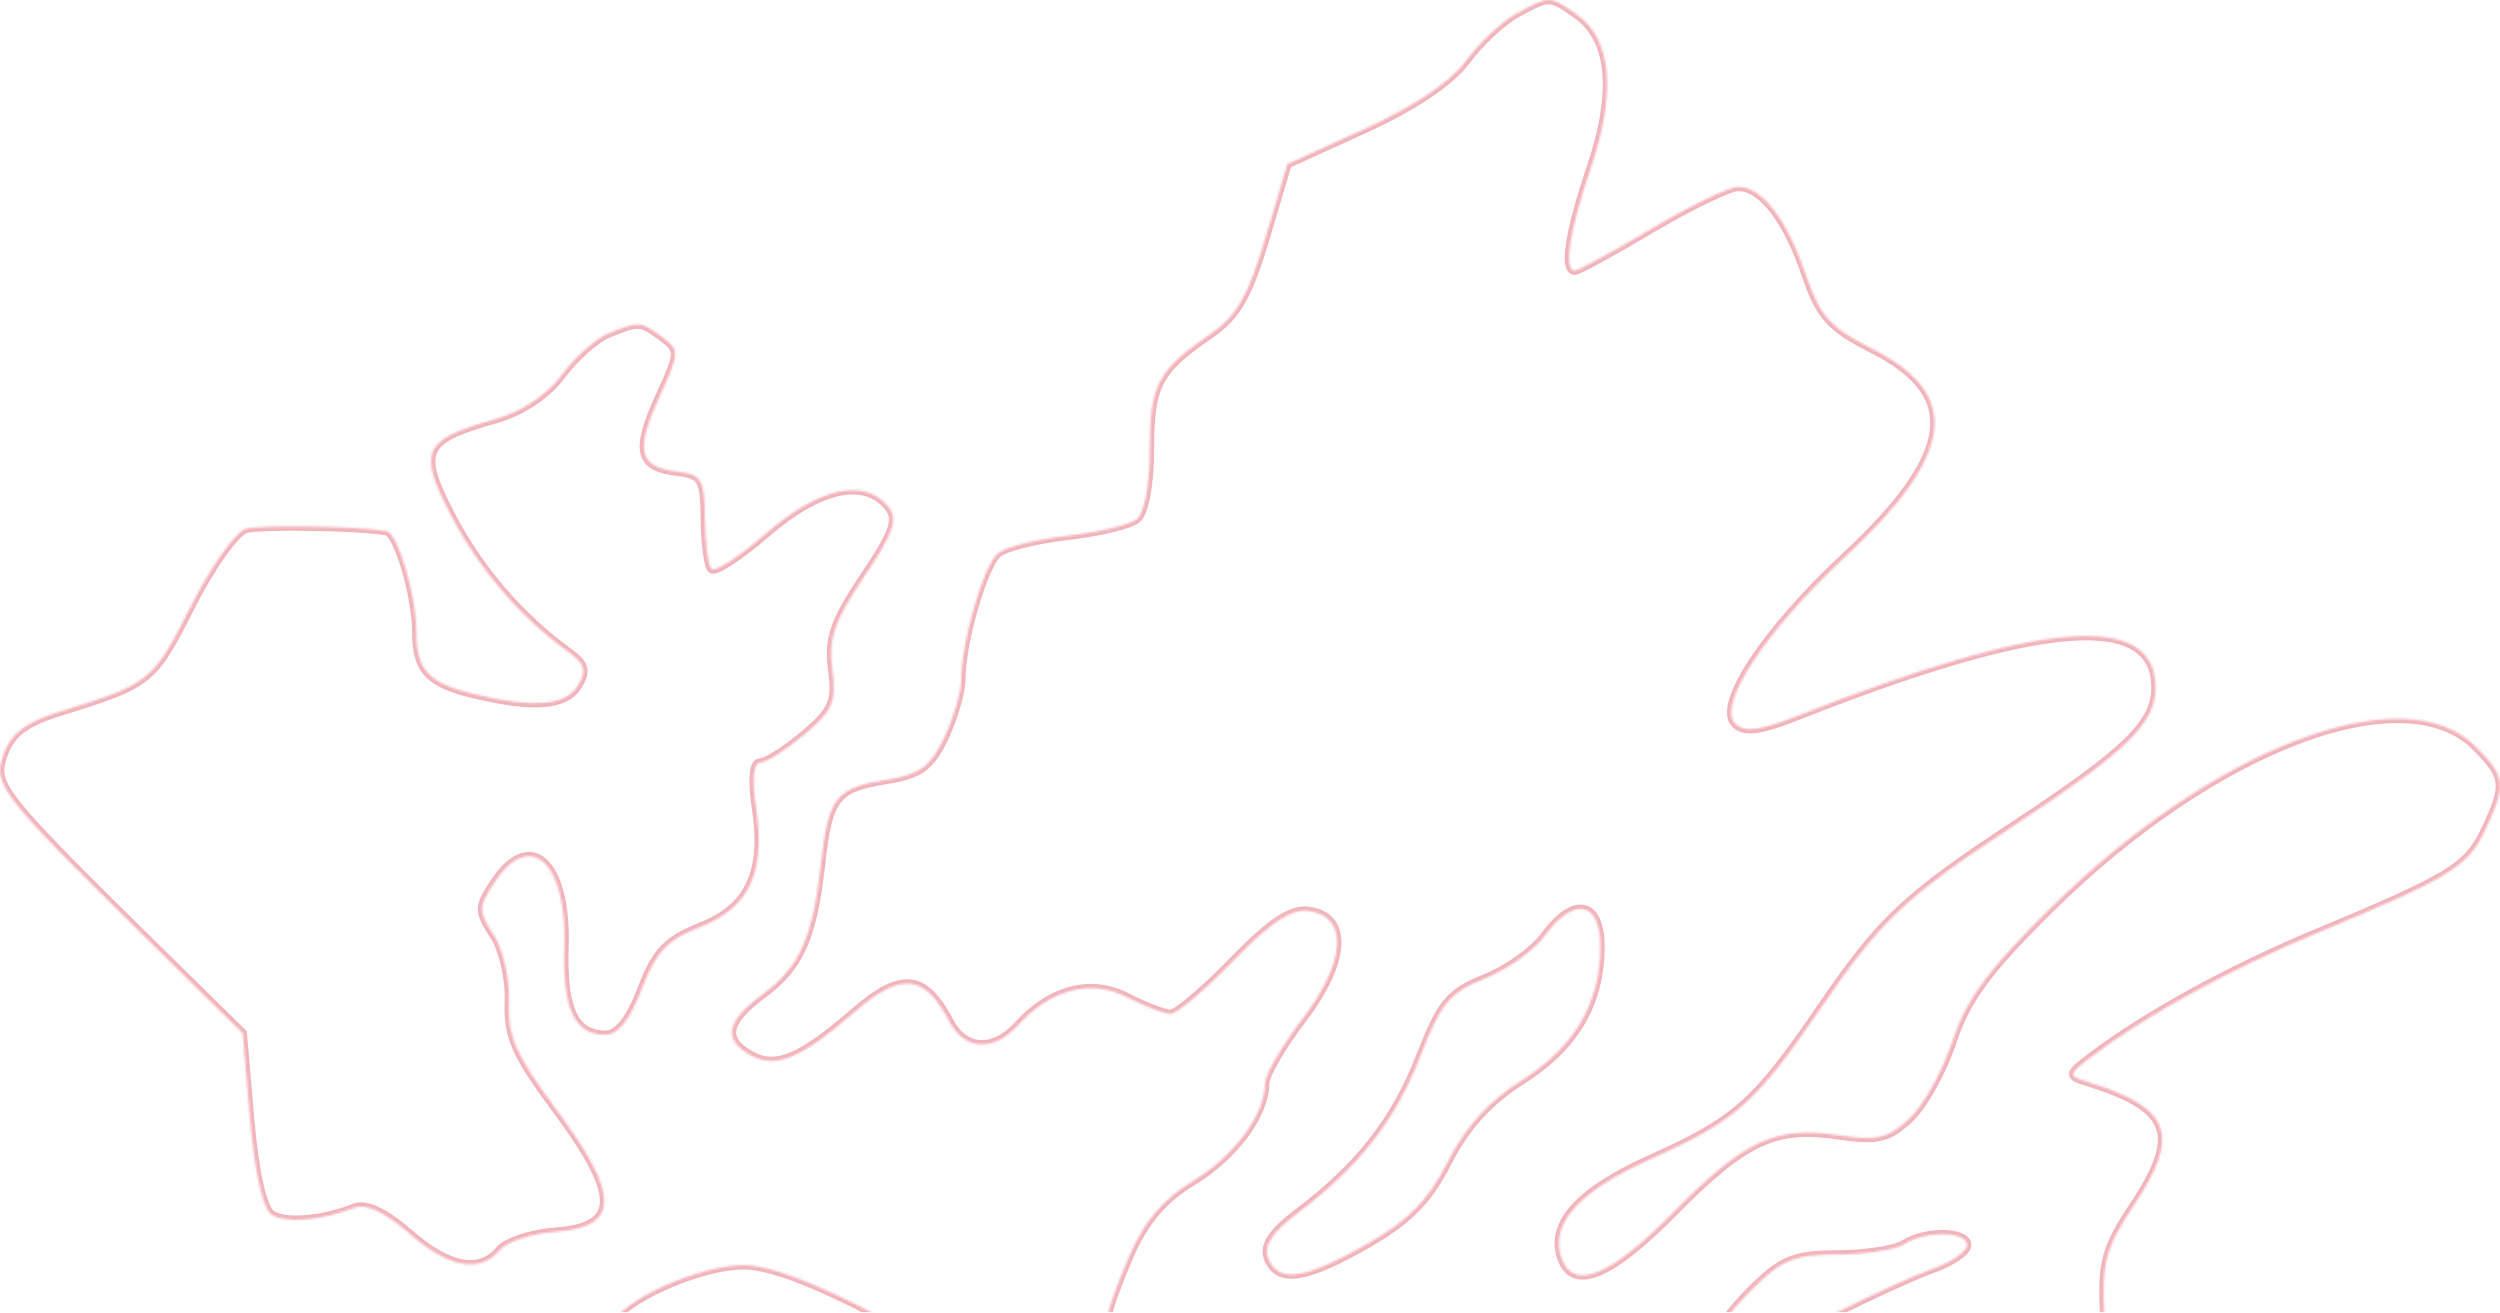 <?xml version="1.0" encoding="UTF-8"?> <svg xmlns="http://www.w3.org/2000/svg" viewBox="0 0 1160 609" fill="none"> <g opacity="0.3"> <mask id="path-1-inside-1_67_34" fill="white"> <path fill-rule="evenodd" clip-rule="evenodd" d="M703.662 6.273C696.979 9.922 686.429 19.798 680.217 28.221C673.064 37.917 655.793 49.518 633.148 59.826L597.378 76.119L587.188 110.318C579.076 137.536 573.797 146.698 561.331 155.218C537.161 171.735 533.514 178.715 533.514 208.469C533.514 224.778 531.026 238.053 527.438 240.876C524.098 243.508 509.646 246.976 495.323 248.59C481.003 250.204 466.481 253.846 463.049 256.692C456.388 262.217 446.01 297.863 446.01 315.21C446.01 320.971 442.47 333.131 438.149 342.239C431.761 355.689 426.765 359.357 411.503 361.796C387.794 365.579 384.342 369.968 380.956 400.58C377.144 435.051 371.101 448.609 353.887 461.328C336.664 474.055 335.136 482.589 348.782 489.887C360.153 495.969 371.835 491.023 396.351 469.74C418.208 450.772 428.85 451.815 440.59 474.097C447.638 487.466 461.099 488.172 472.343 475.755C487.619 458.893 506.276 454.119 523.052 462.784C531.215 467.005 540.258 470.455 543.144 470.455C546.032 470.455 559.158 459.36 572.309 445.796C589.823 427.731 599.212 421.561 607.402 422.722C625.872 425.335 624.568 446.297 604.286 472.844C594.773 485.301 586.989 498.708 586.989 502.644C586.989 517.012 572.74 536.316 553.505 548.025C539.581 556.496 530.905 566.736 523.932 582.928C518.508 595.534 514.07 607.79 514.07 610.17C514.07 612.551 509.004 619.249 502.82 625.059C484.434 642.319 461.659 638.981 409.079 611.332C378.219 595.102 357.033 587.042 345.219 587.042C324.136 587.042 287.739 603.577 283.281 615.184C278.117 628.63 300.548 643.514 334.996 649.508C355.962 653.156 368.515 658.17 374.304 665.213C391.485 686.106 384.265 704.169 343.337 742.662C327.617 757.45 314.753 772.256 314.753 775.567C314.753 783.89 338.666 792.22 352.546 788.743C358.831 787.163 378.005 772.832 395.146 756.894C430.983 723.58 442.85 721.04 471.128 740.627C497.666 759.003 511.488 754.159 526.592 721.185C544.108 682.958 553.399 676.143 578.696 682.95C603.217 689.547 616.382 683.159 628.779 658.652C656.552 603.734 689.453 609.121 699.244 670.189C704.59 703.576 714.264 723.06 725.485 723.06C729.346 723.06 746.038 714.317 762.586 703.629C796.869 681.487 817.166 678.918 836.669 694.248C853.159 707.21 864.36 703.528 884.063 678.67C899.123 659.666 900.367 659.127 926.799 660.083C967.222 661.546 970.051 660.881 974.09 648.98C976.127 642.965 977.168 625.472 976.399 610.101C975.18 585.652 976.911 579.279 990.225 559.187C1012.063 526.246 1007.435 513.996 968.641 501.996C959.371 499.131 959.468 498.605 970.984 489.931C996.127 470.975 1035.009 449.644 1074.007 433.4C1137.01 407.159 1145.011 402.291 1153.082 385.298C1163.129 364.141 1162.701 360.352 1148.698 346.363C1115.344 313.028 1026.865 346.77 951.068 421.731C922.346 450.134 912.259 463.853 905.94 483.115C901.461 496.761 892.521 512.873 886.077 518.926C876.138 528.254 871.098 529.444 852.995 526.732C823.646 522.335 809.46 528.996 776.135 562.817C747.482 591.896 730.404 599.036 724.745 584.303C718.626 568.364 732.282 552.877 765.629 537.944C805.352 520.16 814.75 511.844 844.671 468.026C872.624 427.094 884.069 416.275 934.579 383.014C986.872 348.578 1000.205 335.597 1000.205 319.125C1000.205 283.308 947.275 287.487 833.758 332.261C816.456 339.091 809.338 339.965 805.157 335.788C796.525 327.16 819.197 292.796 856.319 258.237C907.057 211.011 910.741 183.15 869.051 162.039C849.172 151.973 844.516 146.785 837.885 127.349C829.114 101.627 817.583 86.689 806.494 86.689C802.387 86.689 784.294 95.433 766.292 106.121C748.289 116.808 732.305 125.552 730.764 125.552C725.315 125.552 728.101 107.612 738.198 77.737C750.089 42.561 747.794 18.044 731.557 6.677C718.932 -2.16 719.101 -2.155 703.662 6.273ZM282.298 154.718C276.48 157.059 266.737 165.711 260.651 173.94C253.781 183.223 242.11 191.01 229.908 194.455C195.888 204.054 193.579 209.174 209.543 239.641C222.548 264.461 241.477 286.441 263.709 302.541C271.564 308.229 272.381 311.266 267.967 318.362C262.294 327.491 247.427 328.631 219.956 322.055C198.848 316.998 193.219 310.934 193.219 293.278C193.219 276.493 184.609 247.366 179.374 246.433C166.7 244.174 121.105 243.422 114.1 245.354C109.35 246.662 97.8 262.944 88.427 281.539C71.004 316.109 69.521 317.303 28.029 330.134C11.715 335.176 5.084 340.189 1.608 350.117C-3.472 364.605 -1.061 367.602 78.763 446.113L112.583 479.374L116.015 519.301C118.13 543.89 121.946 560.887 125.952 563.55C132.34 567.801 149.029 566.426 164.736 560.348C169.821 558.38 178.863 562.656 189.684 572.153C208.119 588.324 222.733 591.049 231.891 580.017C235.104 576.15 246.855 572.327 258.01 571.516C287.714 569.356 287.787 554.641 258.274 514.958C239.325 489.474 235.538 480.919 236.164 464.975C236.581 454.274 233.446 440.448 229.091 433.809C221.89 422.829 221.901 420.911 229.232 409.733C245.993 384.171 263.179 399.901 261.881 439.603C260.942 468.221 266.553 480.171 280.917 480.171C286.747 480.171 292.343 473.098 297.782 458.874C304.345 441.697 309.595 436.135 324.888 430.131C347.694 421.177 355.341 404.919 350.84 374.941C348.84 361.601 349.526 353.868 352.72 353.868C355.49 353.868 364.688 348.044 373.153 340.923C386.434 329.754 388.228 325.586 386.187 310.561C384.271 296.426 387.046 288.342 400.926 267.642C415.018 246.622 416.963 240.852 411.981 234.852C401.008 221.643 380.046 226.264 355.798 247.234C343.289 258.052 331.754 265.601 330.159 264.008C328.564 262.416 327.183 251.926 327.082 240.695C326.925 222.246 325.657 220.134 313.95 218.782C296.344 216.747 294.594 208.97 306.089 183.908C315.457 163.496 315.497 162.398 307.076 156.248C297.1 148.957 296.669 148.927 282.298 154.718ZM716.662 434.362C711.781 441.06 699.307 449.931 688.937 454.075C672.647 460.588 668.573 465.515 658.939 490.344C647.446 519.961 630.636 541.379 601.842 563.098C590.257 571.833 586.222 578.036 588.414 583.743C592.945 595.542 605.449 593.765 634.345 577.211C653.687 566.124 662.705 556.919 671.807 538.974C679.953 522.905 690.867 510.872 705.89 501.395C730.54 485.844 742.553 465.519 742.553 439.36C742.553 418.034 730.289 415.664 716.662 434.362ZM883.532 577.326C879.523 579.916 865.628 582.069 852.664 582.11C832.381 582.175 826.777 584.491 812.557 598.7C803.466 607.786 796.028 617.621 796.028 620.561C796.028 630.426 818.706 626.031 850.03 610.093C867.12 601.391 888.214 591.749 896.901 588.655C905.59 585.56 912.701 580.654 912.701 577.749C912.701 571.221 893.422 570.944 883.532 577.326Z"></path> </mask> <path fill-rule="evenodd" clip-rule="evenodd" d="M703.662 6.273C696.979 9.922 686.429 19.798 680.217 28.221C673.064 37.917 655.793 49.518 633.148 59.826L597.378 76.119L587.188 110.318C579.076 137.536 573.797 146.698 561.331 155.218C537.161 171.735 533.514 178.715 533.514 208.469C533.514 224.778 531.026 238.053 527.438 240.876C524.098 243.508 509.646 246.976 495.323 248.59C481.003 250.204 466.481 253.846 463.049 256.692C456.388 262.217 446.01 297.863 446.01 315.21C446.01 320.971 442.47 333.131 438.149 342.239C431.761 355.689 426.765 359.357 411.503 361.796C387.794 365.579 384.342 369.968 380.956 400.58C377.144 435.051 371.101 448.609 353.887 461.328C336.664 474.055 335.136 482.589 348.782 489.887C360.153 495.969 371.835 491.023 396.351 469.74C418.208 450.772 428.85 451.815 440.59 474.097C447.638 487.466 461.099 488.172 472.343 475.755C487.619 458.893 506.276 454.119 523.052 462.784C531.215 467.005 540.258 470.455 543.144 470.455C546.032 470.455 559.158 459.36 572.309 445.796C589.823 427.731 599.212 421.561 607.402 422.722C625.872 425.335 624.568 446.297 604.286 472.844C594.773 485.301 586.989 498.708 586.989 502.644C586.989 517.012 572.74 536.316 553.505 548.025C539.581 556.496 530.905 566.736 523.932 582.928C518.508 595.534 514.07 607.79 514.07 610.17C514.07 612.551 509.004 619.249 502.82 625.059C484.434 642.319 461.659 638.981 409.079 611.332C378.219 595.102 357.033 587.042 345.219 587.042C324.136 587.042 287.739 603.577 283.281 615.184C278.117 628.63 300.548 643.514 334.996 649.508C355.962 653.156 368.515 658.17 374.304 665.213C391.485 686.106 384.265 704.169 343.337 742.662C327.617 757.45 314.753 772.256 314.753 775.567C314.753 783.89 338.666 792.22 352.546 788.743C358.831 787.163 378.005 772.832 395.146 756.894C430.983 723.58 442.85 721.04 471.128 740.627C497.666 759.003 511.488 754.159 526.592 721.185C544.108 682.958 553.399 676.143 578.696 682.95C603.217 689.547 616.382 683.159 628.779 658.652C656.552 603.734 689.453 609.121 699.244 670.189C704.59 703.576 714.264 723.06 725.485 723.06C729.346 723.06 746.038 714.317 762.586 703.629C796.869 681.487 817.166 678.918 836.669 694.248C853.159 707.21 864.36 703.528 884.063 678.67C899.123 659.666 900.367 659.127 926.799 660.083C967.222 661.546 970.051 660.881 974.09 648.98C976.127 642.965 977.168 625.472 976.399 610.101C975.18 585.652 976.911 579.279 990.225 559.187C1012.063 526.246 1007.435 513.996 968.641 501.996C959.371 499.131 959.468 498.605 970.984 489.931C996.127 470.975 1035.009 449.644 1074.007 433.4C1137.01 407.159 1145.011 402.291 1153.082 385.298C1163.129 364.141 1162.701 360.352 1148.698 346.363C1115.344 313.028 1026.865 346.77 951.068 421.731C922.346 450.134 912.259 463.853 905.94 483.115C901.461 496.761 892.521 512.873 886.077 518.926C876.138 528.254 871.098 529.444 852.995 526.732C823.646 522.335 809.46 528.996 776.135 562.817C747.482 591.896 730.404 599.036 724.745 584.303C718.626 568.364 732.282 552.877 765.629 537.944C805.352 520.16 814.75 511.844 844.671 468.026C872.624 427.094 884.069 416.275 934.579 383.014C986.872 348.578 1000.205 335.597 1000.205 319.125C1000.205 283.308 947.275 287.487 833.758 332.261C816.456 339.091 809.338 339.965 805.157 335.788C796.525 327.16 819.197 292.796 856.319 258.237C907.057 211.011 910.741 183.15 869.051 162.039C849.172 151.973 844.516 146.785 837.885 127.349C829.114 101.627 817.583 86.689 806.494 86.689C802.387 86.689 784.294 95.433 766.292 106.121C748.289 116.808 732.305 125.552 730.764 125.552C725.315 125.552 728.101 107.612 738.198 77.737C750.089 42.561 747.794 18.044 731.557 6.677C718.932 -2.16 719.101 -2.155 703.662 6.273ZM282.298 154.718C276.48 157.059 266.737 165.711 260.651 173.94C253.781 183.223 242.11 191.01 229.908 194.455C195.888 204.054 193.579 209.174 209.543 239.641C222.548 264.461 241.477 286.441 263.709 302.541C271.564 308.229 272.381 311.266 267.967 318.362C262.294 327.491 247.427 328.631 219.956 322.055C198.848 316.998 193.219 310.934 193.219 293.278C193.219 276.493 184.609 247.366 179.374 246.433C166.7 244.174 121.105 243.422 114.1 245.354C109.35 246.662 97.8 262.944 88.427 281.539C71.004 316.109 69.521 317.303 28.029 330.134C11.715 335.176 5.084 340.189 1.608 350.117C-3.472 364.605 -1.061 367.602 78.763 446.113L112.583 479.374L116.015 519.301C118.13 543.89 121.946 560.887 125.952 563.55C132.34 567.801 149.029 566.426 164.736 560.348C169.821 558.38 178.863 562.656 189.684 572.153C208.119 588.324 222.733 591.049 231.891 580.017C235.104 576.15 246.855 572.327 258.01 571.516C287.714 569.356 287.787 554.641 258.274 514.958C239.325 489.474 235.538 480.919 236.164 464.975C236.581 454.274 233.446 440.448 229.091 433.809C221.89 422.829 221.901 420.911 229.232 409.733C245.993 384.171 263.179 399.901 261.881 439.603C260.942 468.221 266.553 480.171 280.917 480.171C286.747 480.171 292.343 473.098 297.782 458.874C304.345 441.697 309.595 436.135 324.888 430.131C347.694 421.177 355.341 404.919 350.84 374.941C348.84 361.601 349.526 353.868 352.72 353.868C355.49 353.868 364.688 348.044 373.153 340.923C386.434 329.754 388.228 325.586 386.187 310.561C384.271 296.426 387.046 288.342 400.926 267.642C415.018 246.622 416.963 240.852 411.981 234.852C401.008 221.643 380.046 226.264 355.798 247.234C343.289 258.052 331.754 265.601 330.159 264.008C328.564 262.416 327.183 251.926 327.082 240.695C326.925 222.246 325.657 220.134 313.95 218.782C296.344 216.747 294.594 208.97 306.089 183.908C315.457 163.496 315.497 162.398 307.076 156.248C297.1 148.957 296.669 148.927 282.298 154.718ZM716.662 434.362C711.781 441.06 699.307 449.931 688.937 454.075C672.647 460.588 668.573 465.515 658.939 490.344C647.446 519.961 630.636 541.379 601.842 563.098C590.257 571.833 586.222 578.036 588.414 583.743C592.945 595.542 605.449 593.765 634.345 577.211C653.687 566.124 662.705 556.919 671.807 538.974C679.953 522.905 690.867 510.872 705.89 501.395C730.54 485.844 742.553 465.519 742.553 439.36C742.553 418.034 730.289 415.664 716.662 434.362ZM883.532 577.326C879.523 579.916 865.628 582.069 852.664 582.11C832.381 582.175 826.777 584.491 812.557 598.7C803.466 607.786 796.028 617.621 796.028 620.561C796.028 630.426 818.706 626.031 850.03 610.093C867.12 601.391 888.214 591.749 896.901 588.655C905.59 585.56 912.701 580.654 912.701 577.749C912.701 571.221 893.422 570.944 883.532 577.326Z" stroke="#D2001A" stroke-width="4" mask="url(#path-1-inside-1_67_34)"></path> </g> </svg> 